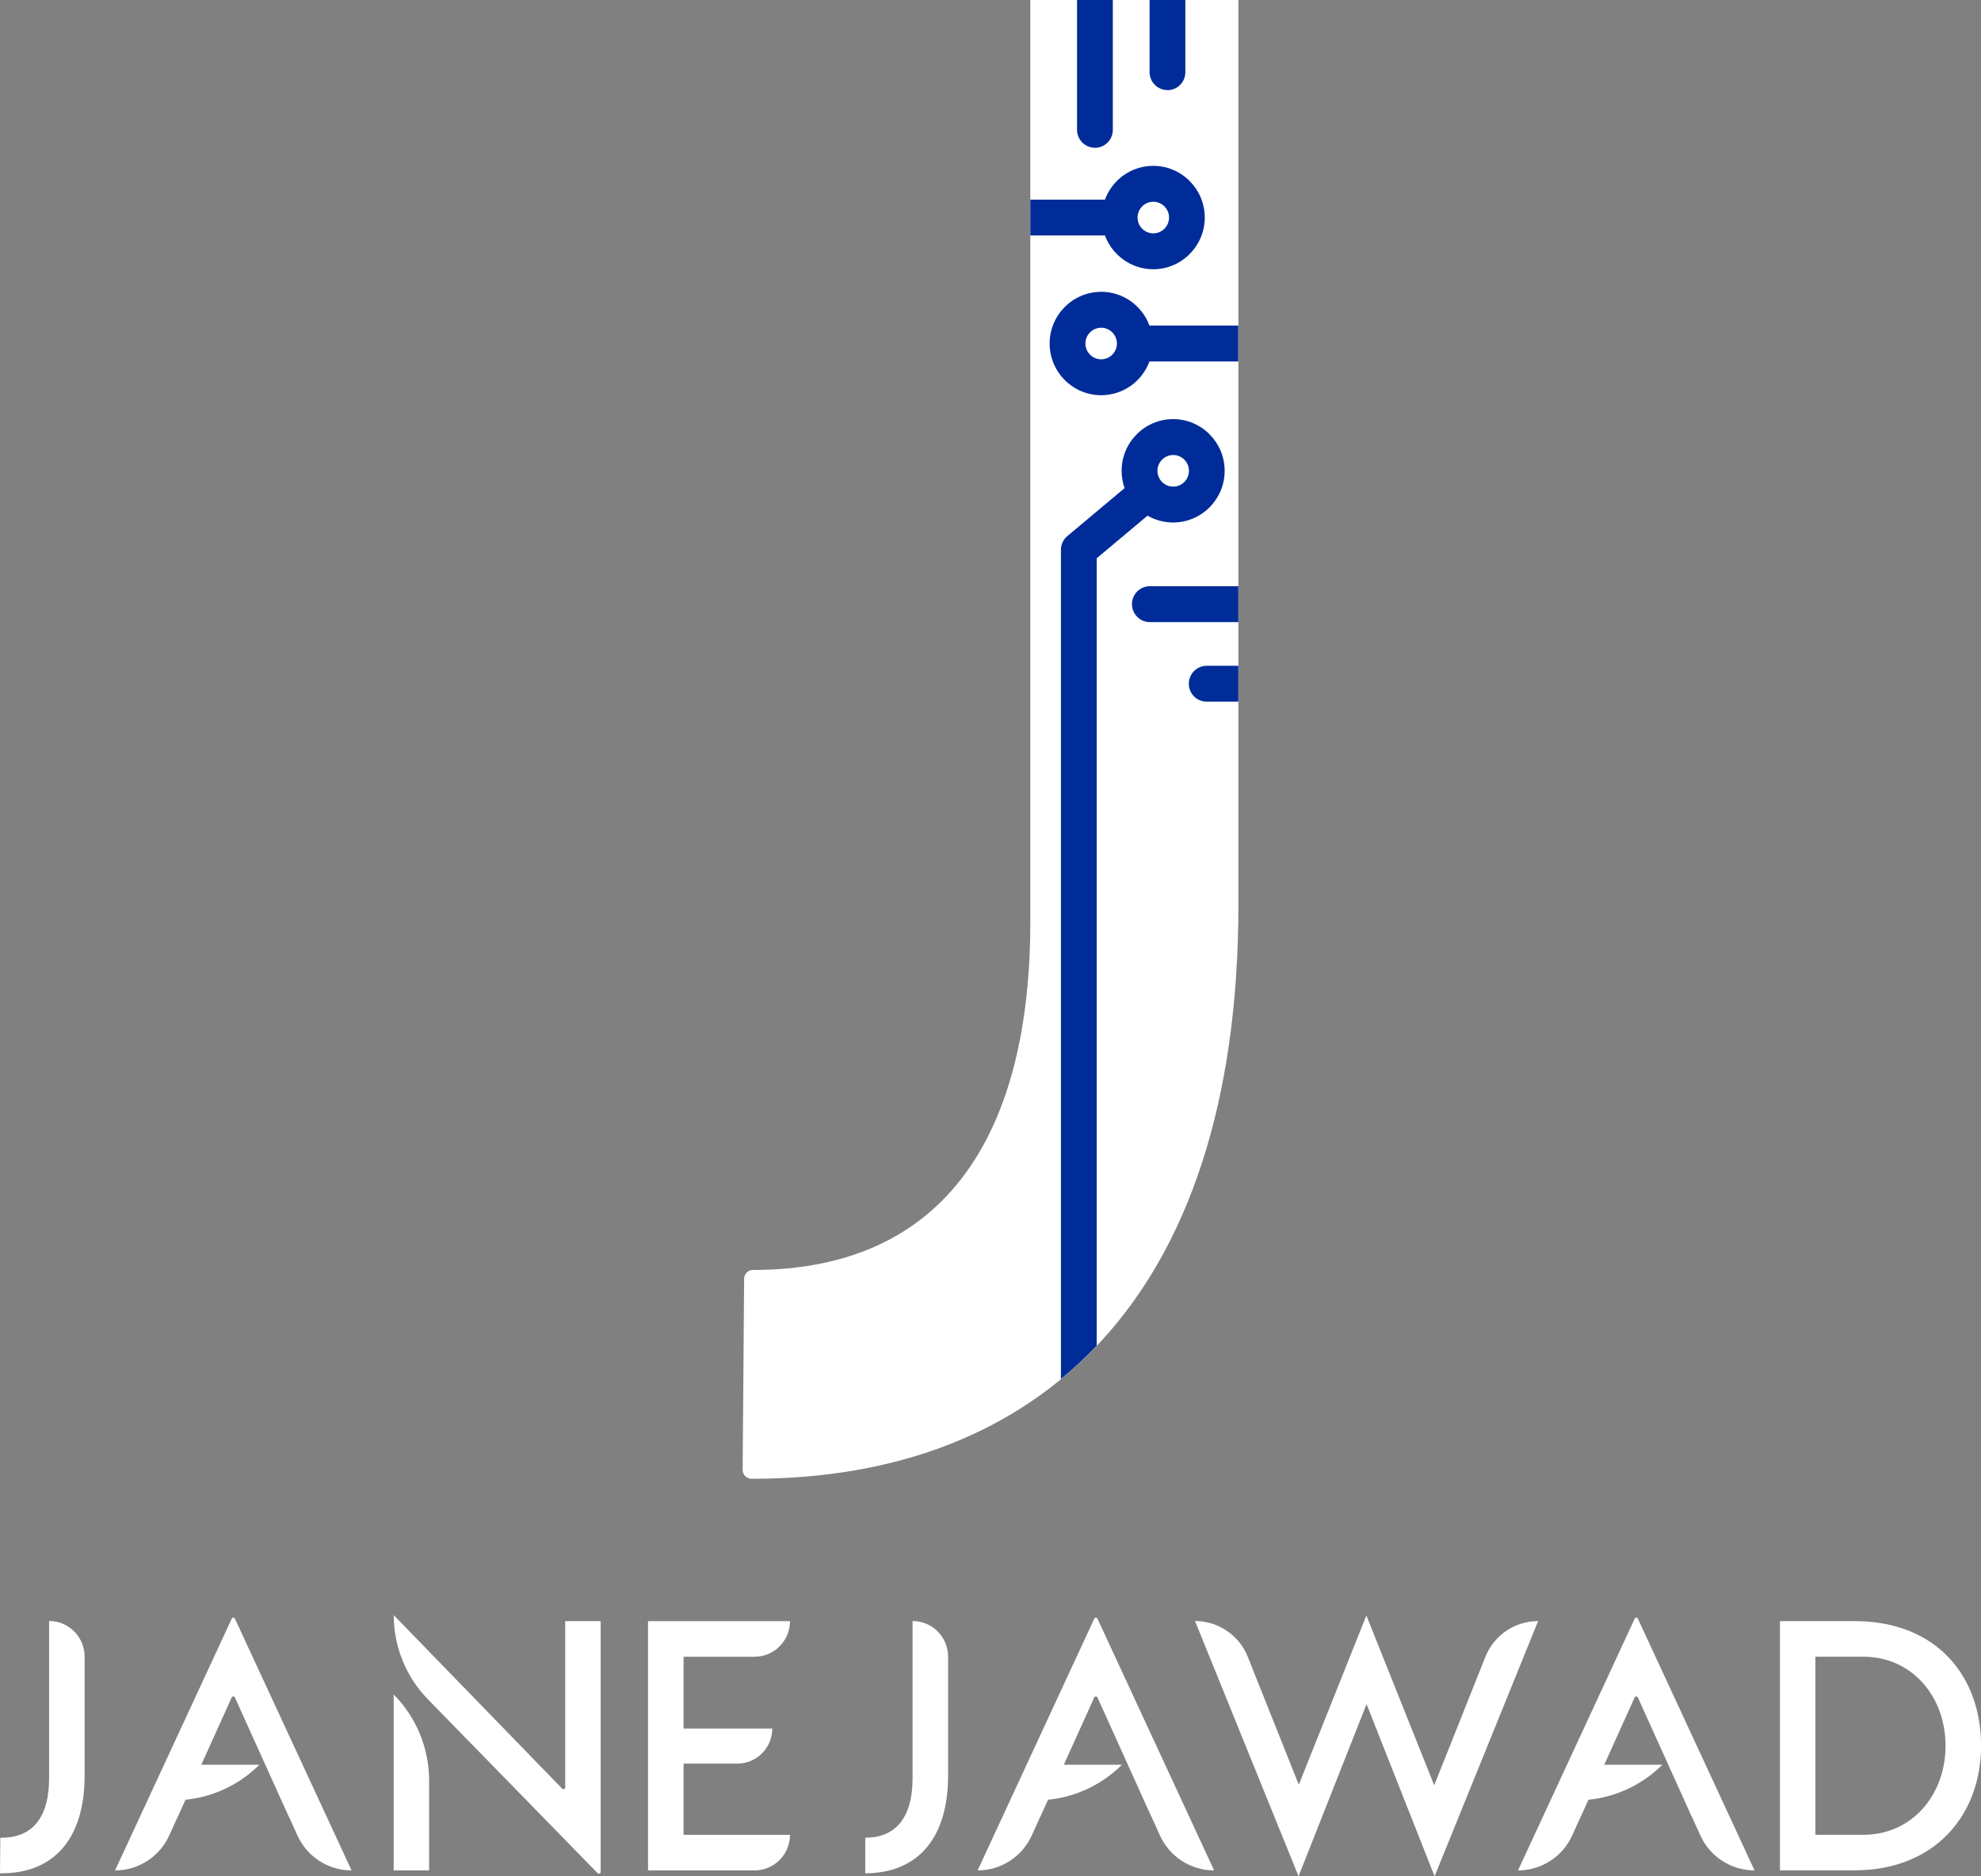 <svg xmlns="http://www.w3.org/2000/svg" width="95" height="90" viewBox="0 0 95 90" fill="none"><rect x="0" y="0" width="95" height="90" fill="#808080" stroke="none"/><g clip-path="url(#clip0_122_276)"><path d="M52.477 77.64L46.882 89.716C48.005 89.716 49.022 89.057 49.483 88.031L49.878 87.156H49.884L50.259 86.327C51.591 86.192 52.846 85.605 53.803 84.647H51.017L52.474 81.421C52.504 81.355 52.599 81.355 52.629 81.421L55.221 87.156H55.227L55.622 88.031C56.083 89.057 57.103 89.716 58.224 89.716L52.629 77.64C52.599 77.575 52.504 77.575 52.474 77.64" fill="white"></path><path d="M78.393 77.64L72.797 89.716C73.918 89.716 74.938 89.057 75.399 88.031L75.794 87.156H75.8L76.175 86.327C77.507 86.192 78.761 85.605 79.719 84.647H76.933L78.39 81.421C78.419 81.355 78.515 81.355 78.544 81.421L81.137 87.156H81.143L81.538 88.031C81.999 89.057 83.019 89.716 84.14 89.716L78.544 77.64C78.515 77.575 78.419 77.575 78.39 77.64" fill="white"></path><path d="M2.355 77.757V85.3C2.355 87.007 1.68 88.147 0.086 88.147C0.062 88.147 0.015 88.147 0.015 88.147L0 89.854C0 89.854 0.056 89.854 0.086 89.854C2.39 89.854 4.058 88.412 4.058 85.157V79.463C4.058 78.52 3.297 77.754 2.358 77.754" fill="white"></path><path d="M43.763 77.757V85.3C43.763 87.007 43.088 88.147 41.495 88.147V89.854C43.799 89.854 45.467 88.412 45.467 85.157V79.463C45.467 78.52 44.705 77.754 43.766 77.754" fill="white"></path><path d="M11.113 77.64L5.518 89.716C6.639 89.716 7.659 89.057 8.119 88.031L8.515 87.156H8.521L8.895 86.327C10.227 86.192 11.482 85.605 12.439 84.647H9.653L11.11 81.421C11.14 81.355 11.235 81.355 11.265 81.421L13.857 87.156H13.863L14.259 88.031C14.719 89.057 15.739 89.716 16.86 89.716L11.265 77.64C11.235 77.575 11.14 77.575 11.11 77.64" fill="white"></path><path d="M27.105 85.733C27.105 85.811 27.013 85.849 26.959 85.793L18.882 77.473C18.882 78.983 19.47 80.433 20.523 81.511L28.66 89.848C28.713 89.902 28.806 89.866 28.806 89.788V77.757H27.105V85.73V85.733Z" fill="white"></path><path d="M18.879 89.716H20.579V85.414C20.579 83.862 19.967 82.373 18.879 81.275V89.719V89.716Z" fill="white"></path><path d="M36.185 79.466C37.124 79.466 37.885 78.703 37.885 77.76H31.077V89.716H36.182C37.121 89.716 37.885 88.953 37.885 88.01H32.781V84.593H35.358C36.286 84.593 37.035 83.838 37.035 82.91H32.781V79.469H36.185V79.466Z" fill="white"></path><path d="M73.758 77.757C72.643 77.757 71.644 78.437 71.231 79.475L68.778 85.632L65.525 77.488L62.285 85.605L59.838 79.472C59.425 78.434 58.423 77.754 57.308 77.754L62.273 89.997L65.534 81.74L68.796 89.997L69.667 87.852L73.761 77.757H73.758Z" fill="white"></path><path d="M88.92 77.757H85.359V89.713H88.923C92.806 89.713 95.003 87.046 95.003 83.734C95.003 80.421 92.892 77.757 88.923 77.757M89.363 88.007H87.059V79.466H89.363C91.685 79.466 93.299 81.37 93.299 83.737C93.299 86.103 91.685 88.007 89.363 88.007Z" fill="white"></path><path d="M49.415 0C49.415 0 49.409 0 49.409 0.006V44.226C49.409 54.237 45.461 60.915 36.107 60.915C35.876 60.915 35.685 61.103 35.685 61.336L35.614 70.503C35.614 70.735 35.798 70.926 36.033 70.929C36.06 70.929 36.087 70.929 36.11 70.929C49.62 70.929 59.389 62.482 59.389 43.393V0C59.389 0 54.924 0 49.418 0" fill="white"></path><path d="M49.409 11.294H52.988C53.339 12.24 54.246 12.915 55.304 12.915C56.666 12.915 57.775 11.802 57.775 10.435C57.775 9.068 56.666 7.955 55.304 7.955C54.243 7.955 53.336 8.63 52.988 9.576H49.409V11.297V11.294ZM55.307 9.677C55.723 9.677 56.062 10.017 56.062 10.435C56.062 10.853 55.723 11.193 55.307 11.193C54.891 11.193 54.552 10.853 54.552 10.435C54.552 10.017 54.891 9.677 55.307 9.677Z" fill="#002C99"></path><path d="M59.386 31.935H57.87C57.397 31.935 57.011 32.319 57.011 32.797C57.011 33.274 57.394 33.656 57.87 33.656H59.386V31.935Z" fill="#002C99"></path><path d="M52.807 13.998C51.445 13.998 50.336 15.111 50.336 16.477C50.336 17.844 51.445 18.957 52.807 18.957C53.868 18.957 54.775 18.283 55.123 17.337H59.383V15.615H55.123C54.772 14.669 53.865 13.995 52.807 13.995M52.807 17.235C52.391 17.235 52.052 16.895 52.052 16.477C52.052 16.06 52.391 15.72 52.807 15.72C53.223 15.72 53.562 16.06 53.562 16.477C53.562 16.895 53.223 17.235 52.807 17.235Z" fill="#002C99"></path><path d="M52.51 7.09C52.982 7.09 53.366 6.705 53.366 6.231V0C52.819 0 52.245 0 51.65 0V6.228C51.65 6.702 52.034 7.087 52.51 7.087" fill="#002C99"></path><path d="M55.988 4.324C56.461 4.324 56.844 3.939 56.844 3.464V0C56.333 0 55.759 0 55.129 0V3.461C55.129 3.936 55.512 4.321 55.988 4.321" fill="#002C99"></path><path d="M52.593 64.55V26.778L55.031 24.734C55.393 24.943 55.813 25.062 56.258 25.062C57.62 25.062 58.729 23.95 58.729 22.583C58.729 21.216 57.62 20.103 56.258 20.103C54.897 20.103 53.788 21.216 53.788 22.583C53.788 22.875 53.839 23.153 53.931 23.412L51.187 25.713C50.99 25.877 50.877 26.119 50.877 26.372V66.146C51.478 65.654 52.049 65.12 52.593 64.547M56.261 21.825C56.678 21.825 57.017 22.165 57.017 22.583C57.017 23.001 56.678 23.341 56.261 23.341C55.845 23.341 55.506 23.001 55.506 22.583C55.506 22.165 55.845 21.825 56.261 21.825Z" fill="#002C99"></path><path d="M54.284 28.978C54.284 29.452 54.668 29.84 55.141 29.84H59.386V28.118H55.141C54.668 28.118 54.284 28.503 54.284 28.978Z" fill="#002C99"></path></g><defs><clipPath id="clip0_122_276"><rect width="95" height="90" fill="white"></rect></clipPath></defs></svg>
